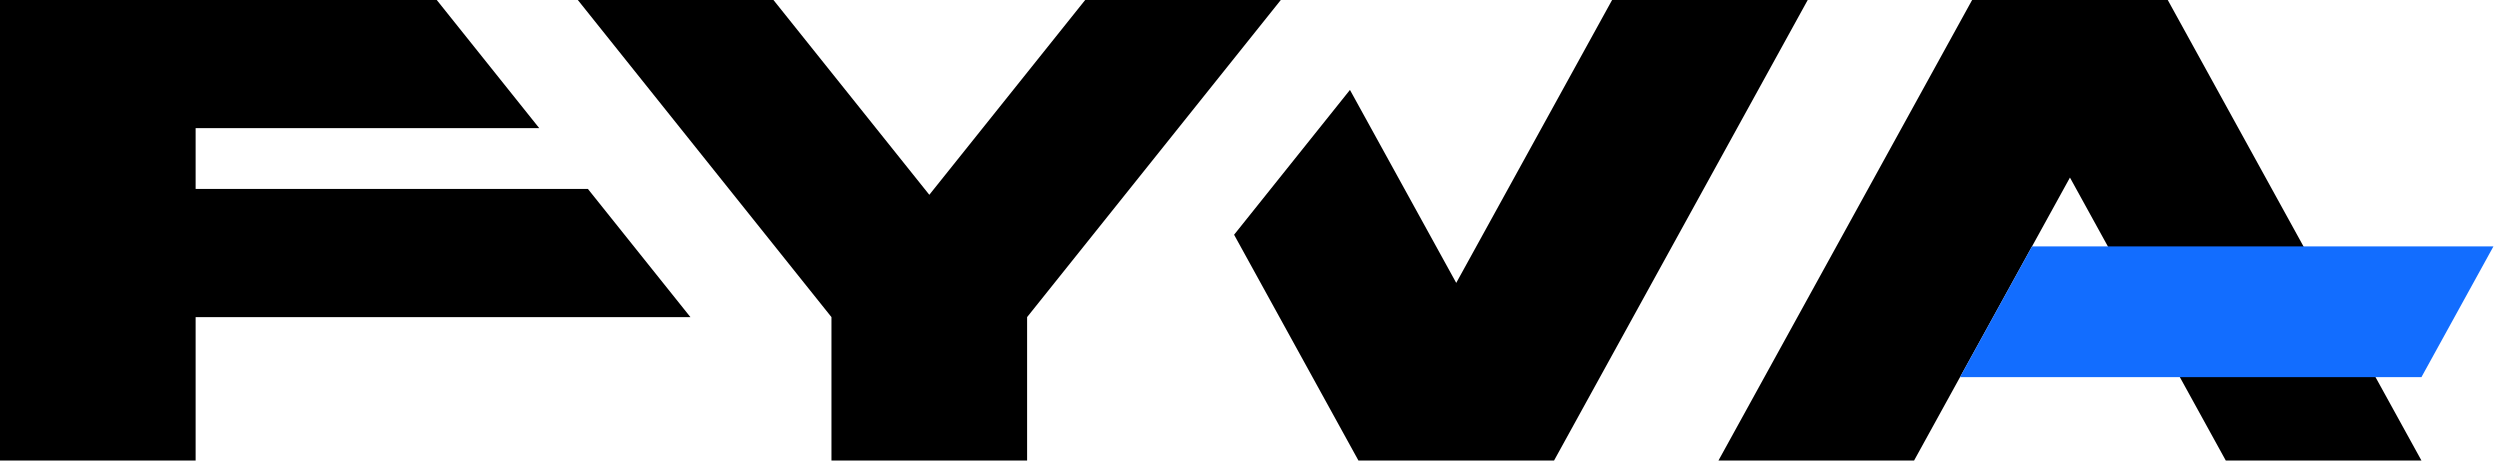<svg xmlns="http://www.w3.org/2000/svg" xmlns:xlink="http://www.w3.org/1999/xlink" width="380" height="70" viewBox="0 0 380 70">
  <defs>
    <clipPath id="clip-logo-dark">
      <rect width="380" height="70"/>
    </clipPath>
  </defs>
  <g id="logo-dark" clip-path="url(#clip-logo-dark)">
    <g id="组_2" data-name="组 2">
      <path id="路径_4" data-name="路径 4" d="M338.318,70,314.632,26.988,290.941,70H261.206L299.762,0H329.5l38.561,70ZM206.482,70l-18.9-34.321,17.611-22.012L221.347,43,245.038,0h29.735L236.217,70Zm-80.1,0V48.2L87.83,0h29.735l23.691,29.609L164.947,0h29.735L156.12,48.2V70ZM0,70V0H66.388l15.58,19.481H29.735v9.238H89.361L104.944,48.2H29.735V70Z"/>
      <path id="路径_3" data-name="路径 3" d="M745.16,415.857l10.947-19.877h70.14L815.3,415.857Z" transform="translate(-447.243 -358.529)" fill="#126dff"/>
    </g>
  </g>
</svg>
